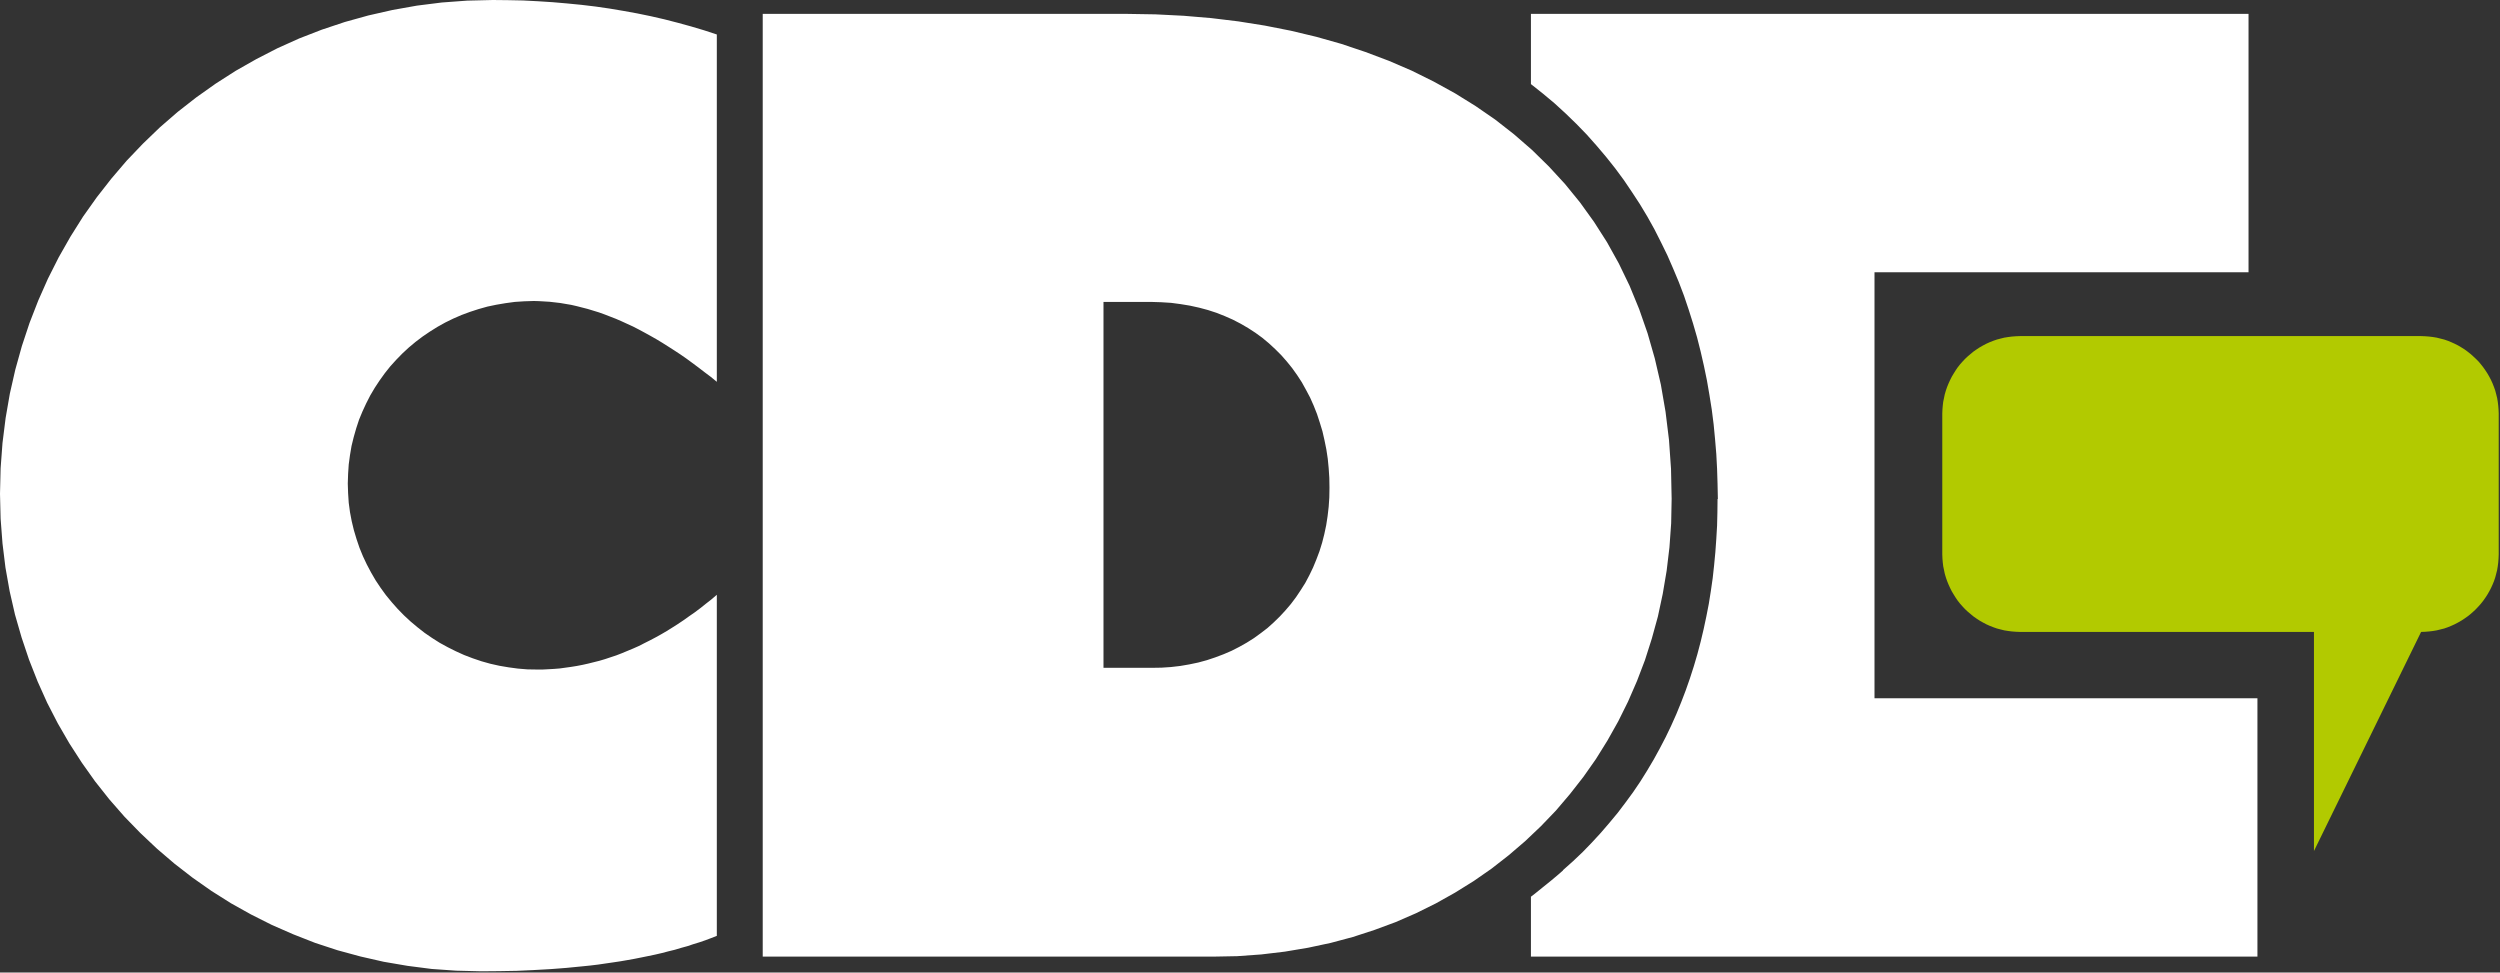 <?xml version="1.0" encoding="UTF-8" standalone="no"?>
<svg
   version="1.0"
   width="50.013mm"
   height="19.456mm"
   id="svg2"
   sodipodi:docname="CDE - Logo F1.svg"
   inkscape:version="1.3 (0e150ed, 2023-07-21)"
   xmlns:inkscape="http://www.inkscape.org/namespaces/inkscape"
   xmlns:sodipodi="http://sodipodi.sourceforge.net/DTD/sodipodi-0.dtd"
   xmlns="http://www.w3.org/2000/svg"
   xmlns:svg="http://www.w3.org/2000/svg">
  <rect width="100%" height="100%" fill="#333333" stroke="none"/>
  <sodipodi:namedview
     id="namedview2"
     pagecolor="#ffffff"
     bordercolor="#000000"
     borderopacity="0.25"
     inkscape:showpageshadow="2"
     inkscape:pageopacity="0.0"
     inkscape:pagecheckerboard="0"
     inkscape:deskcolor="#d1d1d1"
     inkscape:document-units="mm"
     inkscape:zoom="4.4780447"
     inkscape:cx="90.66457"
     inkscape:cy="26.574098"
     inkscape:window-width="1712"
     inkscape:window-height="1069"
     inkscape:window-x="0"
     inkscape:window-y="38"
     inkscape:window-maximized="0"
     inkscape:current-layer="svg2" />
  <defs
     id="defs1">
    <pattern
       id="WMFhbasepattern"
       patternUnits="userSpaceOnUse"
       width="6"
       height="6"
       x="0"
       y="0" />
  </defs>
  <path
     style="fill:#ffffff;fill-rule:nonzero;fill-opacity:1;stroke:none"
     d="  M 115.754,72.331   L 115.754,67.801   L 116.061,67.565   L 116.368,67.317   L 116.675,67.069   L 116.982,66.822   L 117.289,66.574   L 117.584,66.326   L 117.891,66.067   L 118.186,65.807   L 118.174,65.795   L 118.942,65.111   L 119.674,64.415   L 120.371,63.695   L 121.044,62.964   L 121.693,62.209   L 122.319,61.454   L 122.909,60.675   L 123.488,59.885   L 124.031,59.082   L 124.539,58.268   L 125.035,57.431   L 125.495,56.593   L 125.944,55.732   L 126.357,54.871   L 126.747,53.998   L 127.113,53.101   L 127.456,52.204   L 127.774,51.296   L 128.07,50.376   L 128.341,49.455   L 128.589,48.512   L 128.813,47.568   L 129.014,46.624   L 129.203,45.657   L 129.357,44.689   L 129.498,43.71   L 129.605,42.731   L 129.699,41.74   L 129.77,40.749   L 129.829,39.746   L 129.853,38.731   L 129.864,37.729   L 129.888,37.729   L 129.888,37.717   L 129.864,36.584   L 129.829,35.452   L 129.77,34.331   L 129.675,33.198   L 129.569,32.089   L 129.427,30.969   L 129.25,29.86   L 129.061,28.763   L 128.837,27.677   L 128.589,26.592   L 128.318,25.518   L 128.011,24.456   L 127.68,23.406   L 127.326,22.356   L 126.936,21.33   L 126.511,20.315   L 126.074,19.313   L 125.59,18.322   L 125.094,17.342   L 124.563,16.387   L 123.996,15.443   L 123.394,14.523   L 122.78,13.614   L 122.118,12.718   L 121.433,11.857   L 120.713,11.007   L 119.969,10.17   L 119.19,9.367   L 118.375,8.577   L 117.537,7.81   L 116.663,7.079   L 115.754,6.359   L 115.754,1.05   L 170.012,1.05   L 170.012,20.587   L 141.731,20.587   L 141.731,52.794   L 170.685,52.794   L 170.685,72.331   L 115.754,72.331  z    M 54.199,70.762   L 53.774,70.927   L 53.337,71.092   L 52.888,71.246   L 52.428,71.387   L 51.967,71.541   L 51.495,71.67   L 51.022,71.812   L 50.538,71.93   L 50.042,72.06   L 49.535,72.178   L 49.027,72.284   L 48.507,72.39   L 47.976,72.496   L 47.445,72.591   L 46.901,72.685   L 46.346,72.768   L 45.78,72.85   L 45.213,72.933   L 44.634,73.003   L 44.056,73.062   L 43.453,73.121   L 42.851,73.18   L 42.249,73.228   L 41.623,73.275   L 40.36,73.346   L 39.073,73.405   L 37.738,73.428   L 36.38,73.44   L 34.491,73.393   L 32.637,73.263   L 30.807,73.027   L 29.012,72.72   L 27.253,72.319   L 25.517,71.847   L 23.829,71.293   L 22.175,70.644   L 20.558,69.936   L 18.987,69.146   L 17.464,68.296   L 15.988,67.364   L 14.559,66.361   L 13.19,65.3   L 11.879,64.179   L 10.615,62.987   L 9.411,61.749   L 8.266,60.439   L 7.191,59.082   L 6.187,57.667   L 5.243,56.204   L 4.369,54.694   L 3.566,53.136   L 2.846,51.532   L 2.196,49.88   L 1.63,48.193   L 1.134,46.471   L 0.732,44.713   L 0.413,42.92   L 0.189,41.091   L 0.047,39.227   L 0,37.339   L 0.047,35.405   L 0.189,33.493   L 0.425,31.606   L 0.744,29.765   L 1.157,27.948   L 1.653,26.167   L 2.232,24.421   L 2.893,22.722   L 3.625,21.07   L 4.44,19.454   L 5.325,17.897   L 6.282,16.375   L 7.321,14.912   L 8.419,13.508   L 9.576,12.152   L 10.804,10.866   L 12.091,9.627   L 13.438,8.459   L 14.843,7.362   L 16.307,6.324   L 17.818,5.356   L 19.377,4.471   L 20.983,3.645   L 22.636,2.902   L 24.336,2.242   L 26.072,1.663   L 27.855,1.168   L 29.674,0.755   L 31.527,0.425   L 33.405,0.189   L 35.33,0.047   L 37.266,0   L 38.411,0.012   L 39.545,0.035   L 40.667,0.094   L 41.777,0.165   L 42.875,0.26   L 43.961,0.366   L 45.036,0.495   L 46.098,0.649   L 47.149,0.826   L 48.188,1.015   L 49.216,1.227   L 50.243,1.463   L 51.247,1.722   L 52.239,1.994   L 53.23,2.289   L 54.199,2.607   L 54.199,28.869   L 53.738,28.491   L 53.266,28.137   L 52.805,27.783   L 52.345,27.441   L 51.896,27.111   L 51.436,26.792   L 50.987,26.497   L 50.526,26.202   L 50.078,25.919   L 49.629,25.648   L 49.192,25.4   L 48.743,25.152   L 48.307,24.917   L 47.87,24.692   L 47.433,24.492   L 46.996,24.291   L 46.559,24.102   L 46.134,23.937   L 45.709,23.772   L 45.284,23.619   L 44.859,23.489   L 44.434,23.359   L 44.02,23.253   L 43.607,23.147   L 43.194,23.052   L 42.78,22.982   L 42.367,22.911   L 41.966,22.864   L 41.552,22.817   L 41.151,22.793   L 40.749,22.769   L 40.36,22.758   L 39.639,22.781   L 38.919,22.828   L 38.222,22.923   L 37.526,23.041   L 36.853,23.182   L 36.18,23.371   L 35.53,23.583   L 34.893,23.819   L 34.267,24.091   L 33.665,24.386   L 33.074,24.716   L 32.507,25.07   L 31.952,25.447   L 31.421,25.849   L 30.913,26.273   L 30.417,26.733   L 29.957,27.205   L 29.508,27.701   L 29.095,28.22   L 28.705,28.763   L 28.339,29.317   L 27.997,29.895   L 27.69,30.497   L 27.406,31.11   L 27.147,31.736   L 26.934,32.384   L 26.745,33.045   L 26.58,33.718   L 26.462,34.414   L 26.367,35.121   L 26.32,35.829   L 26.296,36.561   L 26.32,37.292   L 26.367,38.012   L 26.462,38.72   L 26.592,39.404   L 26.757,40.088   L 26.958,40.761   L 27.182,41.421   L 27.442,42.058   L 27.737,42.684   L 28.056,43.285   L 28.398,43.875   L 28.776,44.442   L 29.178,44.996   L 29.614,45.527   L 30.063,46.034   L 30.547,46.53   L 31.043,46.99   L 31.563,47.426   L 32.106,47.851   L 32.673,48.24   L 33.251,48.606   L 33.854,48.936   L 34.468,49.243   L 35.093,49.526   L 35.743,49.774   L 36.404,49.998   L 37.077,50.187   L 37.762,50.34   L 38.459,50.458   L 39.167,50.553   L 39.887,50.612   L 40.608,50.623   L 41.033,50.623   L 41.47,50.6   L 41.895,50.576   L 42.332,50.541   L 42.757,50.482   L 43.182,50.423   L 43.619,50.352   L 44.044,50.27   L 44.469,50.175   L 44.894,50.069   L 45.319,49.963   L 45.756,49.833   L 46.181,49.691   L 46.606,49.55   L 47.031,49.385   L 47.456,49.208   L 47.881,49.031   L 48.307,48.842   L 48.72,48.63   L 49.145,48.417   L 49.57,48.193   L 49.995,47.957   L 50.42,47.709   L 50.833,47.45   L 51.259,47.179   L 51.684,46.895   L 52.097,46.6   L 52.522,46.306   L 52.947,45.987   L 53.36,45.657   L 53.785,45.326   L 54.199,44.972   L 54.199,70.762  z    M 57.67,72.331   L 57.67,1.05   L 85.218,1.05   L 87.367,1.085   L 89.493,1.192   L 91.583,1.369   L 93.626,1.616   L 95.633,1.935   L 97.605,2.324   L 99.53,2.784   L 101.407,3.315   L 103.237,3.929   L 105.02,4.601   L 106.744,5.344   L 108.409,6.17   L 110.015,7.055   L 111.574,8.022   L 113.062,9.049   L 114.479,10.158   L 115.836,11.337   L 117.112,12.588   L 118.328,13.909   L 119.462,15.301   L 120.524,16.776   L 121.504,18.31   L 122.402,19.926   L 123.216,21.613   L 123.937,23.371   L 124.574,25.2   L 125.118,27.099   L 125.578,29.081   L 125.932,31.134   L 126.192,33.257   L 126.346,35.452   L 126.393,37.717   L 126.357,39.569   L 126.228,41.374   L 126.015,43.156   L 125.72,44.902   L 125.354,46.612   L 124.893,48.288   L 124.374,49.916   L 123.771,51.496   L 123.098,53.042   L 122.355,54.54   L 121.54,55.991   L 120.666,57.395   L 119.721,58.74   L 118.706,60.038   L 117.643,61.288   L 116.51,62.468   L 115.317,63.601   L 114.077,64.663   L 112.778,65.677   L 111.42,66.621   L 110.015,67.494   L 108.563,68.308   L 107.063,69.051   L 105.516,69.724   L 103.922,70.314   L 102.293,70.845   L 100.616,71.293   L 98.904,71.659   L 97.144,71.954   L 95.361,72.166   L 93.543,72.296   L 91.701,72.331   L 57.67,72.331  z    M 83.435,50.494   L 87.096,50.494   L 87.828,50.482   L 88.536,50.435   L 89.245,50.352   L 89.93,50.234   L 90.603,50.093   L 91.252,49.916   L 91.89,49.703   L 92.516,49.467   L 93.118,49.208   L 93.696,48.913   L 94.263,48.594   L 94.806,48.252   L 95.326,47.875   L 95.834,47.485   L 96.306,47.061   L 96.767,46.612   L 97.192,46.152   L 97.605,45.668   L 97.995,45.149   L 98.349,44.618   L 98.691,44.076   L 98.998,43.498   L 99.282,42.908   L 99.53,42.306   L 99.766,41.681   L 99.967,41.032   L 100.132,40.383   L 100.274,39.711   L 100.38,39.026   L 100.462,38.319   L 100.51,37.611   L 100.522,36.879   L 100.51,36.136   L 100.462,35.405   L 100.392,34.685   L 100.285,33.977   L 100.144,33.281   L 99.99,32.609   L 99.789,31.948   L 99.577,31.299   L 99.329,30.674   L 99.057,30.06   L 98.75,29.482   L 98.431,28.904   L 98.077,28.361   L 97.699,27.831   L 97.298,27.335   L 96.873,26.851   L 96.412,26.391   L 95.94,25.955   L 95.444,25.542   L 94.925,25.164   L 94.381,24.81   L 93.815,24.48   L 93.224,24.173   L 92.61,23.902   L 91.984,23.654   L 91.335,23.442   L 90.674,23.265   L 89.977,23.111   L 89.268,22.994   L 88.548,22.899   L 87.804,22.852   L 87.037,22.828   L 83.435,22.828   L 83.435,50.494  z   "
     id="path1" />
  <path
     style="fill:#b2ca00;fill-rule:evenodd;fill-opacity:1;stroke:none;"
     d="  M 152.725,25.412   L 183.059,25.412   L 183.366,25.424   L 183.662,25.447   L 183.957,25.483   L 184.24,25.53   L 184.524,25.601   L 184.807,25.672   L 185.079,25.766   L 185.338,25.872   L 185.598,25.99   L 185.858,26.12   L 186.094,26.261   L 186.342,26.415   L 186.566,26.58   L 186.791,26.757   L 187.003,26.946   L 187.204,27.134   L 187.405,27.335   L 187.582,27.547   L 187.759,27.772   L 187.924,28.007   L 188.078,28.243   L 188.22,28.491   L 188.349,28.739   L 188.467,28.998   L 188.574,29.27   L 188.668,29.541   L 188.739,29.813   L 188.81,30.096   L 188.857,30.379   L 188.893,30.674   L 188.916,30.969   L 188.928,31.264   L 188.928,41.917   L 188.916,42.224   L 188.893,42.519   L 188.857,42.813   L 188.81,43.097   L 188.739,43.38   L 188.668,43.651   L 188.574,43.934   L 188.467,44.194   L 188.349,44.453   L 188.22,44.701   L 188.078,44.949   L 187.924,45.185   L 187.759,45.421   L 187.582,45.645   L 187.393,45.857   L 187.204,46.058   L 187.003,46.247   L 186.791,46.435   L 186.566,46.612   L 186.33,46.777   L 186.094,46.931   L 185.846,47.072   L 185.598,47.202   L 185.338,47.32   L 185.079,47.426   L 184.807,47.521   L 184.524,47.591   L 184.24,47.662   L 183.957,47.709   L 183.662,47.745   L 183.366,47.768   L 183.059,47.78   L 174.959,64.344   L 174.959,47.78   L 152.725,47.78   L 152.429,47.768   L 152.122,47.745   L 151.839,47.709   L 151.544,47.662   L 151.26,47.591   L 150.989,47.521   L 150.717,47.426   L 150.446,47.32   L 150.186,47.202   L 149.938,47.072   L 149.69,46.931   L 149.454,46.777   L 149.218,46.612   L 149.005,46.435   L 148.793,46.258   L 148.58,46.058   L 148.391,45.857   L 148.202,45.645   L 148.025,45.421   L 147.872,45.197   L 147.718,44.949   L 147.576,44.713   L 147.446,44.453   L 147.328,44.194   L 147.222,43.934   L 147.128,43.663   L 147.045,43.38   L 146.986,43.097   L 146.927,42.813   L 146.892,42.519   L 146.868,42.224   L 146.856,41.917   L 146.856,31.264   L 146.868,30.969   L 146.892,30.674   L 146.927,30.379   L 146.986,30.096   L 147.045,29.813   L 147.128,29.529   L 147.222,29.258   L 147.328,28.998   L 147.446,28.739   L 147.576,28.479   L 147.718,28.243   L 147.872,27.996   L 148.025,27.772   L 148.202,27.547   L 148.391,27.335   L 148.58,27.134   L 148.793,26.934   L 149.005,26.757   L 149.218,26.58   L 149.454,26.415   L 149.69,26.261   L 149.938,26.12   L 150.186,25.99   L 150.446,25.872   L 150.717,25.766   L 150.989,25.672   L 151.26,25.601   L 151.544,25.53   L 151.839,25.483   L 152.122,25.447   L 152.429,25.424   L 152.725,25.412  z "
     id="path2" />
</svg>
